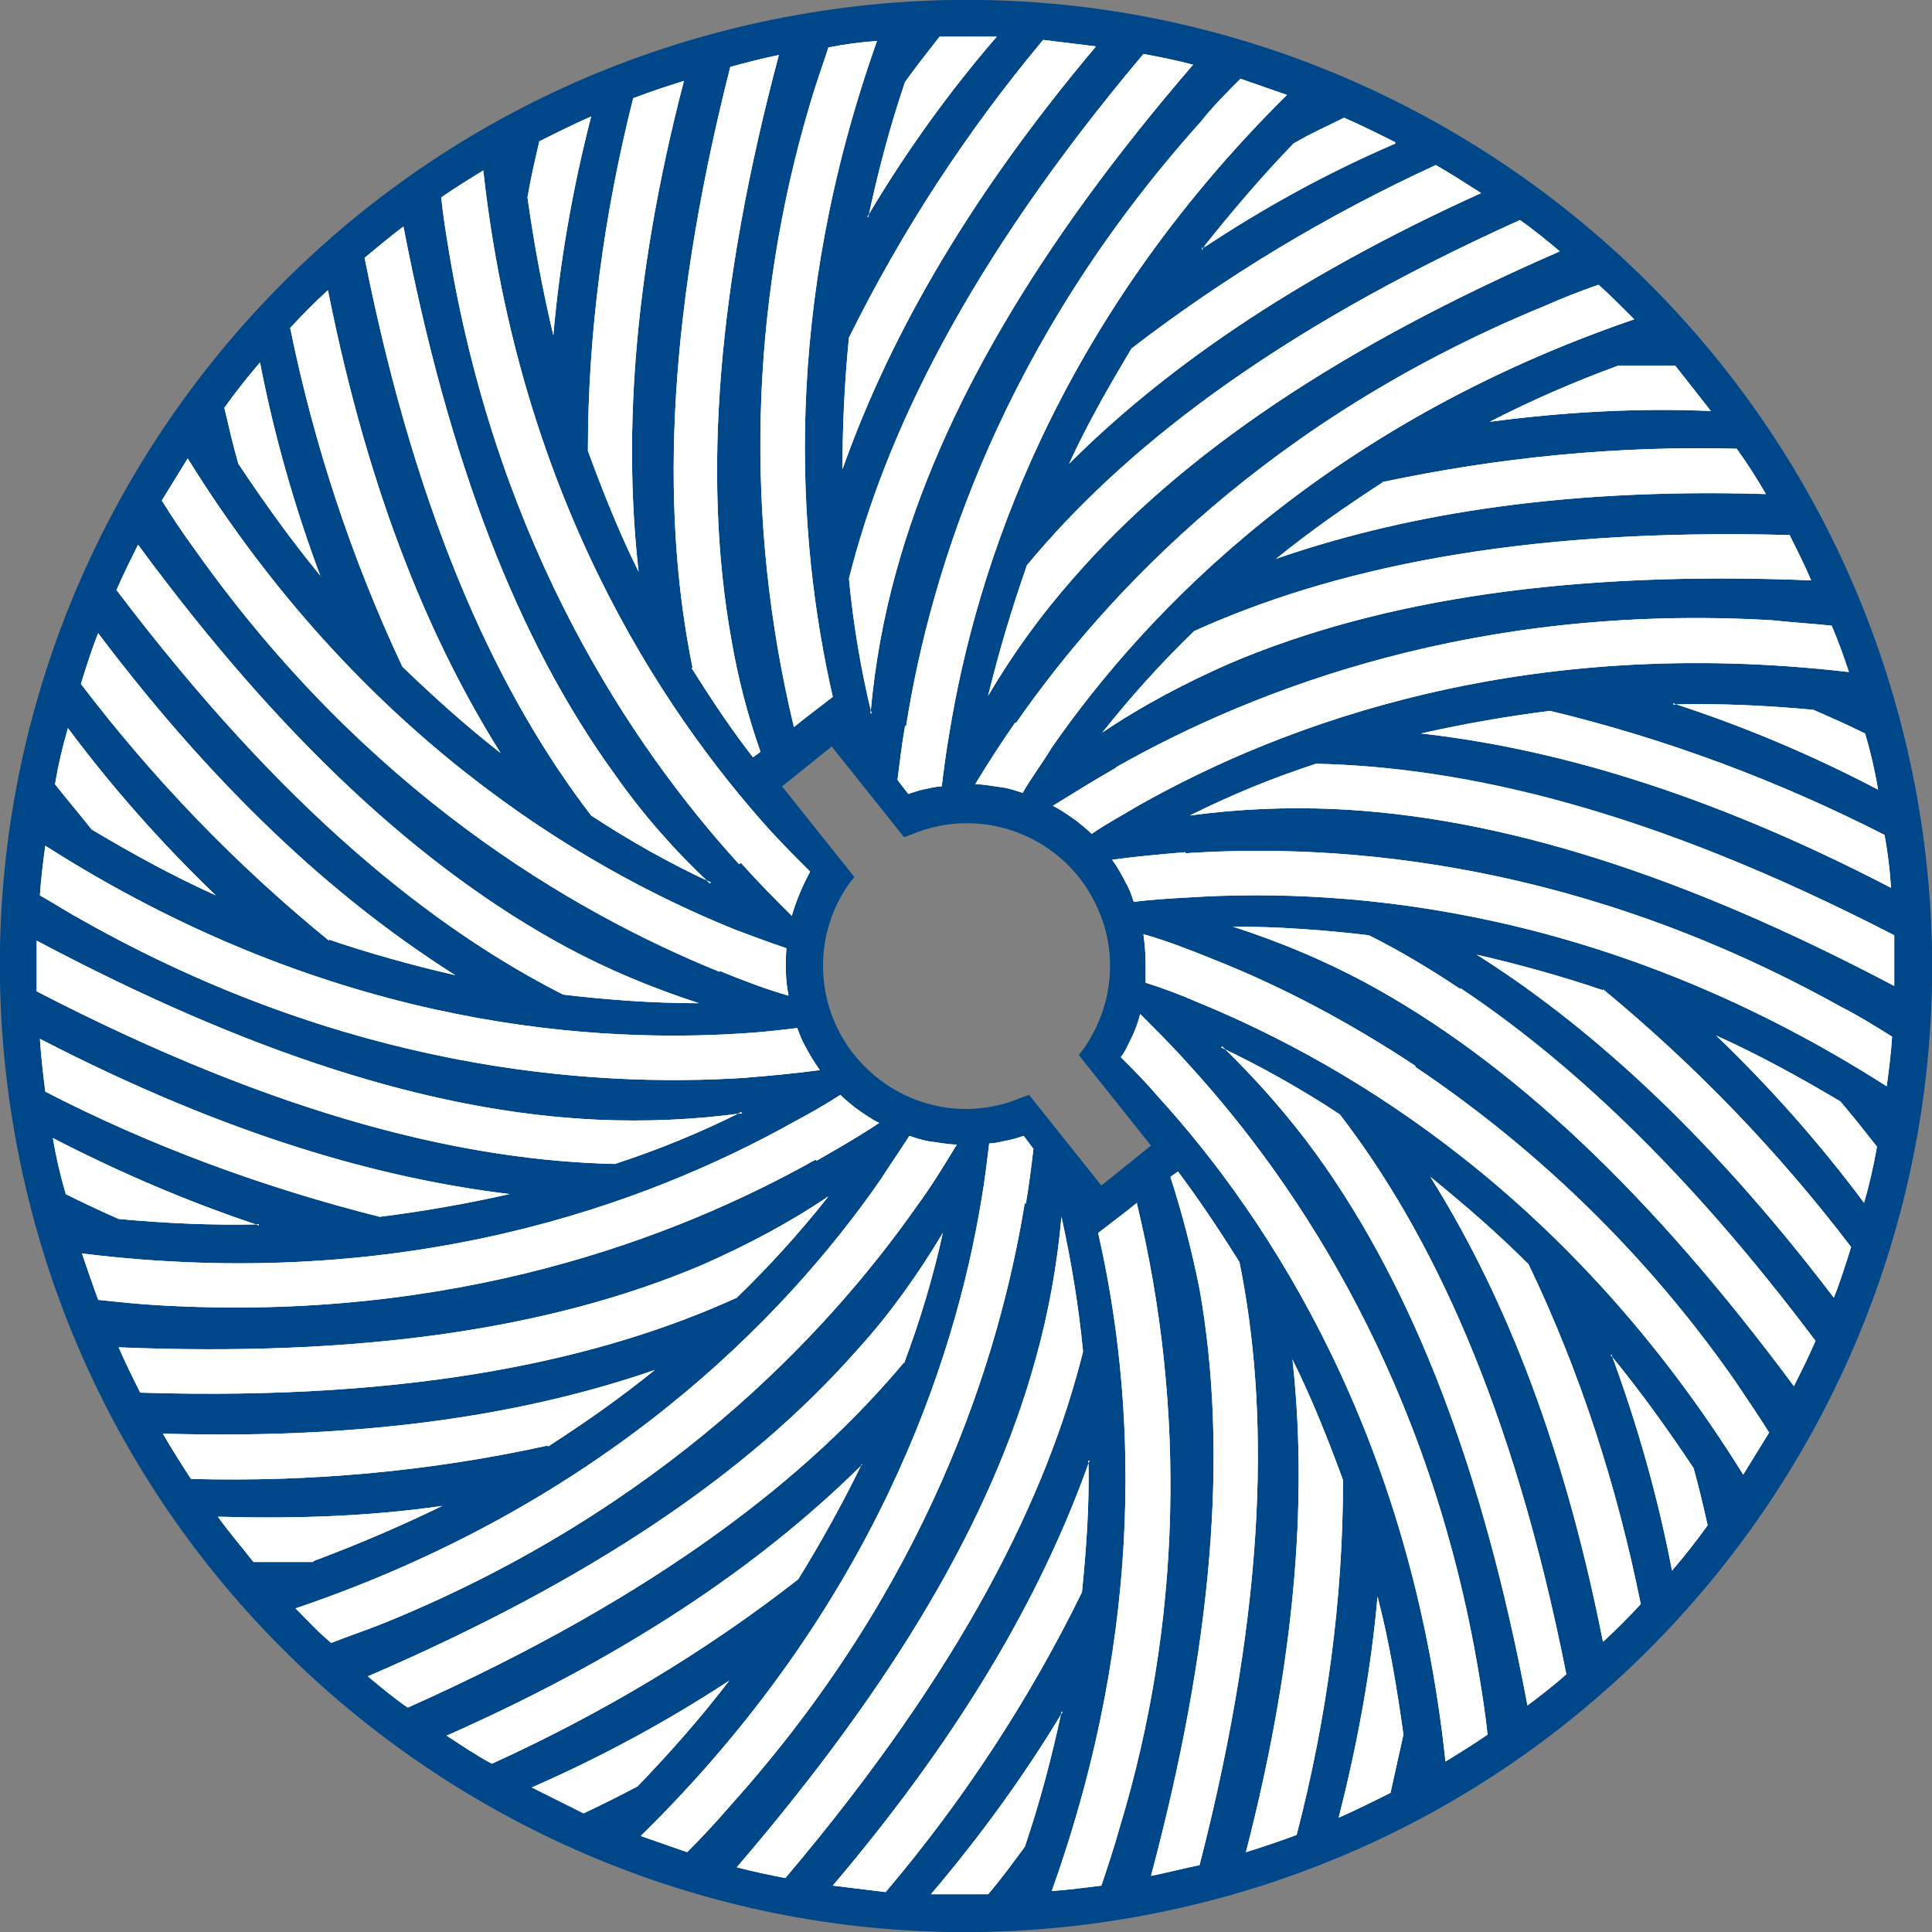 <?xml version="1.0" encoding="UTF-8"?>
<svg id="Layer_2" xmlns="http://www.w3.org/2000/svg" xmlns:xlink="http://www.w3.org/1999/xlink" viewBox="0 0 17.91 17.91">
  <rect x="0" y="0" width="17.91" height="17.91" fill="#808080" stroke="none"/>
  <defs>
    <style>
      .cls-1 {
        fill: none;
      }

      .cls-2 {
        fill: #004789;
      }

      .cls-3 {
        fill: #fff;
      }

      .cls-4 {
        clip-path: url(#clippath);
      }
    </style>
    <clipPath id="clippath">
      <path class="cls-1" d="M.14,10.53c.87,4.87,5.52,8.11,10.39,7.24,4.87-.87,8.11-5.52,7.24-10.39C16.89,2.51,12.24-.73,7.38.14,2.51,1.01-.73,5.66.14,10.53c0,0,0,0,0,0ZM7.71,6.92l.63.79.04.05.06-.02c.67-.29,1.45.02,1.74.69.19.43.13.92-.14,1.3l-.04.05.04.05.63.79-.46.37-.63-.79-.04-.05-.06.02c-.55.24-1.18.08-1.56-.39-.37-.46-.39-1.12-.04-1.6l.04-.05-.04-.05-.63-.79.46-.37h0Z"/>
    </clipPath>
  </defs>
  <g id="Layer_1-2" data-name="Layer_1">
    <g id="Layer_1-3" data-name="Layer_1">
      <g id="Group_22">
        <g class="cls-4">
          <g id="Mask_Group_9">
            <g id="Layer_1-2">
              <g id="Group_545">
                <path id="Path_21362" class="cls-2" d="M.14,10.53c.87,4.87,5.52,8.11,10.39,7.24,4.87-.87,8.11-5.52,7.24-10.39C16.89,2.51,12.24-.73,7.38.14,2.51,1.01-.73,5.66.14,10.53c0,0,0,0,0,0ZM7.71,6.92l.63.79.04.05.06-.02c.67-.29,1.45.02,1.74.69.19.43.13.92-.14,1.3l-.04.05.04.05.63.79-.46.37-.63-.79-.04-.05-.06.02c-.55.24-1.18.08-1.56-.39-.37-.46-.39-1.12-.04-1.6l.04-.05-.04-.05-.63-.79.46-.37h0Z"/>
                <path id="Path_21363" class="cls-3" d="M2.9,14.48c-.19,0-.37,0-.55,0-.11-.14-.23-.28-.33-.42.69.02,1.39,0,2.08-.1-.39.19-.79.36-1.19.51h0ZM5.08,13.41c.34-.22.67-.45.99-.71-1.1.38-2.56.65-4.56.59.08.14.17.28.26.42,1.11.03,2.22-.07,3.31-.31h0ZM8.5,11.18c.14-.19.26-.39.37-.57-.09,0-.17-.02-.26-.03-.06-.01-.12-.03-.18-.05-.09.14-.18.27-.27.41-.89,1.28-2.56,3-5.42,3.97.11.11.21.22.33.32.18-.07.36-.13.53-.2,2.53-1.04,4.05-2.64,4.9-3.85h0ZM6.83,12.03c.3-.29.59-.61.85-.94-.37.25-.77.46-1.18.64-1.42.6-3.19.85-5.4.76.06.14.13.28.2.42,2.57.08,4.3-.32,5.53-.88h0ZM2.4,11.36c-.66-.22-1.29-.49-1.91-.81.03.18.07.35.12.52.16.08.33.16.49.23.43.04.86.06,1.3.05h0ZM8.38,12.64c.15-.4.27-.8.36-1.21-.23.38-.49.75-.79,1.08-1.02,1.16-2.5,2.15-4.54,3.03.12.1.24.2.37.29,2.35-1.05,3.73-2.16,4.6-3.2ZM9.85,15.87c-.36.6-.77,1.16-1.22,1.69.18,0,.35,0,.53,0,.12-.14.23-.29.34-.44.14-.41.25-.83.34-1.25ZM10.1,13.54c-.39,1.1-1.08,2.41-2.38,3.94.16.02.33.04.49.06.72-.85,1.33-1.78,1.82-2.78.04-.4.07-.81.06-1.22h0ZM9.84,11.28c-.04.45-.12.89-.24,1.32-.41,1.49-1.32,3.02-2.77,4.71.15.04.3.07.45.1,1.66-1.96,2.43-3.56,2.76-4.88-.04-.42-.11-.84-.2-1.25h0ZM4.73,11.07c-1.16-.14-2.58-.52-4.36-1.44.01.16.03.33.05.49.99.51,2.03.89,3.1,1.16.4-.05.8-.12,1.2-.21h0ZM6.76,15.58c-.58.38-1.19.71-1.83.99.16.08.32.16.48.24.17-.08.33-.16.5-.25.3-.31.59-.64.85-.98ZM7.99,13.58c-.83.82-2.02,1.7-3.85,2.51.14.09.27.18.42.26,1.01-.46,1.97-1.03,2.84-1.71.21-.34.41-.7.59-1.07h0ZM9.51,11.16c.03-.18.05-.34.07-.51l-.09-.12s-.09.03-.14.04c-.06.01-.12.03-.18.03-.02.16-.04.34-.07.51-.25,1.53-1.01,3.8-3.16,5.91.14.05.29.1.43.15.14-.14.27-.28.39-.42,1.83-2.03,2.5-4.13,2.74-5.6h0ZM6.58,8.19c-.33-.31-.62-.64-.88-1.01-.9-1.24-1.54-2.9-1.96-5.08-.12.09-.24.19-.36.29.5,2.51,1.28,4.1,2.1,5.17.35.23.72.44,1.11.62h0ZM6.87,8c.16.18.32.34.47.49.04-.14.1-.28.17-.41-.12-.12-.24-.24-.36-.37-1.04-1.15-2.34-3.14-2.67-6.13-.13.08-.26.16-.39.25.02.19.05.37.08.55.46,2.7,1.68,4.53,2.68,5.63h0ZM5.13,3.1c.06-.68.18-1.36.35-2.02-.16.07-.32.15-.48.23-.04.17-.08.34-.11.52.06.43.14.86.24,1.28ZM10.54,11.15l-.1.08-.26.2c.34,1.49.46,3.61-.43,6.1.15-.01.3-.03.46-.05.06-.18.12-.36.17-.54.57-1.88.62-3.87.16-5.78h0ZM6.88,10.32c-.44.06-.89.08-1.34.06-1.54-.07-3.24-.62-5.2-1.66,0,.16,0,.31,0,.47,2.28,1.18,4.01,1.57,5.36,1.6.4-.13.79-.29,1.17-.48ZM4.64,6.98c-.62-.99-1.21-2.33-1.6-4.29-.12.11-.24.23-.35.35.22,1.08.57,2.14,1.04,3.14.29.28.59.55.91.8h0ZM6.41,6.19c.2.32.39.6.57.83l.07-.05c-.12-.34-.21-.69-.27-1.04-.27-1.51-.13-3.28.44-5.42-.15.03-.3.07-.45.11-.63,2.48-.62,4.24-.35,5.57h0ZM5.92,5.3c-.13-1.15-.08-2.63.42-4.55-.16.05-.31.1-.47.16-.27,1.07-.42,2.17-.42,3.27.14.38.29.76.47,1.12ZM2,8.3c-.5-.48-.96-1-1.37-1.55-.05.17-.09.34-.12.52.11.14.23.28.34.42.37.22.75.43,1.15.61h0ZM3.05,8.71c.38.13.78.24,1.17.33-.98-.62-2.11-1.58-3.31-3.17-.06.15-.11.31-.16.47.67.88,1.44,1.68,2.3,2.38h0ZM6.92,9.99c.24-.02.46-.04.68-.07-.05-.07-.1-.15-.14-.23-.03-.05-.05-.11-.07-.16-.16.02-.34.04-.51.05-1.55.1-3.92-.12-6.46-1.74-.02.15-.04.3-.05.46.14.08.28.17.41.24,2.42,1.36,4.65,1.55,6.15,1.45ZM5.22,9.22c.42.05.84.08,1.26.08-.43-.14-.84-.31-1.23-.52-1.35-.73-2.66-1.95-3.97-3.73-.07.14-.14.28-.2.42,1.55,2.05,2.94,3.14,4.14,3.75h0ZM2.97,5.34c-.24-.64-.43-1.31-.56-1.98-.12.14-.23.28-.33.42.04.17.08.35.13.52.24.36.49.71.77,1.05ZM6.67,9c.22.09.43.17.64.23-.03-.15-.03-.29-.02-.44-.15-.05-.31-.11-.47-.17-1.44-.58-3.49-1.81-5.08-4.37-.08.13-.16.26-.24.39.1.16.2.31.31.46,1.58,2.23,3.48,3.35,4.86,3.9h0ZM7.57,10.76c.21-.12.4-.23.58-.35-.08-.04-.15-.09-.22-.14-.05-.04-.1-.08-.14-.12-.14.09-.28.17-.43.25-1.36.76-3.6,1.59-6.6,1.22.05.15.1.29.15.43.19.02.38.04.56.05,2.73.16,4.79-.62,6.09-1.35h0ZM9.41,6.7c-.14.2-.26.39-.37.57.09,0,.17.02.26.03.06.01.12.03.18.05.08-.14.18-.27.27-.42.89-1.28,2.54-2.99,5.4-3.97-.11-.11-.22-.22-.33-.32-.18.06-.35.13-.51.2-2.53,1.04-4.04,2.64-4.89,3.86h0ZM9.52,5.24c-.14.4-.26.8-.36,1.21.23-.39.49-.75.79-1.09,1.01-1.16,2.49-2.15,4.51-3.03-.12-.1-.24-.2-.37-.29-2.33,1.05-3.71,2.16-4.57,3.2h0ZM9.91,4.3c.82-.82,2.01-1.69,3.82-2.51-.14-.09-.28-.18-.42-.26-1,.46-1.95,1.03-2.82,1.7-.21.35-.41.7-.58,1.07h0ZM13.81,3.91c.68-.09,1.37-.13,2.05-.1-.11-.14-.22-.28-.33-.42-.18,0-.35,0-.53,0-.41.15-.8.32-1.19.52h0ZM10.34,7.12c-.21.12-.4.24-.58.35.08.04.15.09.22.14.05.04.1.08.14.12.13-.09.28-.17.43-.26,1.36-.77,3.59-1.59,6.59-1.24-.05-.15-.1-.29-.16-.43-.19-.02-.37-.03-.55-.05-2.73-.16-4.79.63-6.08,1.36h0ZM11.07,5.85c-.3.29-.59.61-.85.94.37-.25.77-.46,1.18-.64,1.41-.6,3.18-.86,5.39-.77-.06-.14-.13-.28-.2-.42-2.56-.07-4.28.33-5.52.89h0ZM15.51,6.52c.65.21,1.29.48,1.9.8-.03-.18-.07-.35-.12-.52-.16-.08-.32-.15-.48-.22-.43-.04-.86-.06-1.3-.05h0ZM12.82,4.47c-.34.22-.67.45-.99.71,1.1-.38,2.55-.66,4.54-.6-.08-.14-.17-.28-.27-.42-1.1-.03-2.21.08-3.29.31ZM7.81,4.35c.39-1.1,1.07-2.4,2.35-3.92-.16-.02-.33-.04-.49-.06-.71.85-1.31,1.77-1.8,2.76-.04.4-.06.81-.06,1.22h0ZM8.04,2.01c.35-.59.75-1.15,1.2-1.67-.18,0-.35,0-.53,0-.11.14-.22.28-.32.42-.14.41-.25.83-.34,1.25h0ZM11.14,2.31c.57-.38,1.17-.71,1.8-.98-.16-.08-.32-.16-.48-.23-.16.08-.32.15-.47.24-.3.31-.58.64-.85.98h0ZM7.36,6.74l.1-.08.26-.2c-.34-1.49-.47-3.6.41-6.08-.15.01-.3.03-.45.06-.06.18-.12.35-.17.52-.56,1.88-.61,3.87-.15,5.78h0ZM8.07,6.61c.04-.45.12-.89.24-1.32.41-1.48,1.31-3.02,2.75-4.69-.15-.04-.3-.07-.46-.1-1.65,1.96-2.4,3.55-2.73,4.86.04.42.11.84.21,1.25h0ZM8.39,6.73c-.03.17-.05.34-.07.5l.1.13s.09-.03.13-.04c.06-.01.12-.03.18-.03.02-.16.04-.32.07-.49.25-1.54.99-3.8,3.13-5.92-.14-.05-.29-.1-.43-.15-.13.13-.26.26-.37.4-1.83,2.04-2.5,4.14-2.73,5.6h0ZM13.54,9.17c-.27-.18-.55-.35-.85-.5-.42-.05-.84-.08-1.26-.08.43.14.84.31,1.23.52,1.35.73,2.65,1.96,3.97,3.74.07-.14.14-.28.2-.42-1.19-1.59-2.3-2.61-3.29-3.27h0ZM11.04,9.89c-.16-.18-.32-.34-.47-.49-.02.08-.05.16-.09.24-.03.06-.05.11-.09.16.11.11.23.23.34.36,1.05,1.15,2.35,3.16,2.67,6.17.13-.08.26-.16.39-.25-.02-.19-.05-.38-.08-.56-.45-2.7-1.67-4.53-2.67-5.63h0ZM11.33,9.7c.32.31.62.65.88,1.01.9,1.25,1.54,2.92,1.95,5.1.12-.09.25-.19.36-.29-.5-2.52-1.27-4.11-2.1-5.19-.35-.23-.72-.44-1.1-.62h0ZM13.26,10.91c.62.99,1.21,2.34,1.6,4.31.12-.11.24-.23.35-.35-.22-1.09-.56-2.15-1.04-3.15-.29-.29-.59-.55-.91-.81h0ZM14.94,12.56c.24.65.43,1.32.56,2,.12-.14.23-.28.33-.42-.04-.18-.08-.35-.13-.53-.24-.36-.49-.71-.77-1.05h0ZM11.98,12.59c.13,1.16.07,2.64-.43,4.58.16-.05.31-.1.47-.16.28-1.08.43-2.18.43-3.29-.14-.38-.29-.76-.47-1.12h0ZM12.77,14.8c-.06.69-.19,1.38-.36,2.05.16-.07.32-.15.48-.23.04-.18.08-.36.12-.54-.06-.43-.13-.86-.24-1.28h0ZM11.03,7.56c.44-.06.89-.08,1.34-.06,1.54.07,3.24.61,5.19,1.64,0-.16,0-.31,0-.47-2.28-1.18-4-1.56-5.36-1.59-.4.13-.79.29-1.17.48ZM15.91,9.6c.5.48.96,1,1.37,1.55.05-.17.09-.35.12-.52-.11-.14-.22-.28-.34-.42-.37-.22-.75-.43-1.15-.61h0ZM10.99,7.9c-.24.02-.46.04-.68.07.05.07.09.14.13.22.03.05.05.11.07.17.16-.02.32-.03.5-.04,1.55-.1,3.93.12,6.48,1.75.02-.15.04-.3.05-.46-.16-.1-.32-.2-.48-.28-2.39-1.33-4.59-1.52-6.07-1.42h0ZM13.18,6.8c1.15.13,2.58.51,4.35,1.43-.01-.16-.03-.33-.06-.49-.98-.5-2.02-.89-3.1-1.15-.4.05-.8.12-1.2.21h0ZM14.86,9.18c-.38-.13-.78-.24-1.17-.33.98.62,2.1,1.59,3.31,3.18.06-.15.11-.31.16-.47-.67-.88-1.44-1.68-2.3-2.39h0ZM13.12,9.88c-.59-.39-1.22-.73-1.88-.99-.22-.09-.43-.17-.64-.23.01.08.02.17.02.26,0,.06,0,.12,0,.19.16.05.32.11.48.18,1.44.59,3.47,1.82,5.06,4.38.08-.13.16-.26.24-.39-.1-.16-.21-.32-.31-.47-.8-1.15-1.81-2.14-2.97-2.92h0ZM11.49,11.7c-.2-.32-.39-.6-.57-.84l-.07.05c.11.34.2.69.27,1.04.27,1.52.12,3.3-.45,5.44.15-.03.3-.07.45-.1.64-2.49.64-4.26.37-5.59h0Z"/>
              </g>
            </g>
          </g>
        </g>
        <path id="Path_3093" class="cls-3" d="M2.9,14.48c-.19,0-.37,0-.55,0-.11-.14-.23-.28-.33-.42.69.02,1.39,0,2.08-.1-.39.19-.79.36-1.19.51h0ZM5.08,13.41c.34-.22.67-.45.99-.71-1.1.38-2.56.65-4.56.59.08.14.17.28.26.42,1.11.03,2.22-.07,3.31-.31h0ZM8.5,11.18c.14-.19.26-.39.37-.57-.09,0-.17-.02-.26-.03-.06-.01-.12-.03-.18-.05-.09.14-.18.27-.27.41-.89,1.28-2.56,3-5.42,3.97.11.11.21.22.33.32.18-.07.36-.13.53-.2,2.53-1.04,4.05-2.64,4.9-3.85h0ZM6.83,12.03c.3-.29.59-.61.85-.94-.37.25-.77.46-1.18.64-1.42.6-3.19.85-5.4.76.06.14.13.28.2.42,2.57.08,4.3-.32,5.53-.88h0ZM2.4,11.36c-.66-.22-1.29-.49-1.91-.81.03.18.07.35.12.52.16.08.33.16.49.23.43.04.86.06,1.3.05h0ZM8.38,12.64c.15-.4.27-.8.36-1.21-.23.39-.49.75-.79,1.08-1.02,1.16-2.5,2.15-4.54,3.03.12.1.24.2.37.29,2.35-1.05,3.73-2.16,4.6-3.2ZM9.85,15.87c-.36.6-.77,1.16-1.22,1.69.18,0,.35,0,.53,0,.12-.14.23-.29.34-.44.14-.41.25-.83.34-1.25ZM10.1,13.54c-.39,1.1-1.08,2.41-2.38,3.94.16.02.33.04.49.06.72-.85,1.33-1.78,1.82-2.78.04-.4.07-.81.06-1.22h0ZM9.84,11.28c-.04.45-.12.89-.24,1.32-.41,1.49-1.32,3.02-2.77,4.71.15.04.3.07.45.1,1.66-1.96,2.43-3.56,2.76-4.88-.04-.42-.11-.84-.2-1.25h0ZM4.73,11.07c-1.16-.14-2.58-.52-4.36-1.44.01.16.03.33.05.49.99.51,2.03.89,3.1,1.16.4-.05.8-.12,1.2-.21h0ZM6.76,15.58c-.58.38-1.19.71-1.83.99.16.08.32.16.48.24.17-.08.33-.16.5-.25.3-.31.59-.64.85-.98h0ZM7.99,13.58c-.83.82-2.02,1.7-3.85,2.51.14.09.27.18.42.26,1.01-.46,1.97-1.03,2.84-1.71.21-.34.41-.7.59-1.07ZM9.51,11.16c.03-.18.05-.34.07-.51l-.09-.12s-.09.03-.14.04c-.06.01-.12.03-.18.03-.02.16-.04.34-.07.51-.25,1.53-1.01,3.8-3.16,5.91.14.05.29.1.43.15.14-.14.27-.28.39-.42,1.83-2.03,2.5-4.13,2.74-5.6h0ZM6.58,8.19c-.33-.31-.62-.64-.88-1.01-.9-1.24-1.54-2.9-1.96-5.08-.12.09-.24.19-.36.29.5,2.51,1.28,4.1,2.1,5.17.35.23.72.44,1.11.62h0ZM6.87,8c.16.18.32.34.47.49.04-.14.1-.28.17-.41-.12-.12-.24-.24-.36-.37-1.04-1.15-2.34-3.14-2.67-6.13-.13.08-.26.16-.39.25.02.19.05.37.08.55.46,2.7,1.68,4.53,2.68,5.63ZM5.13,3.1c.06-.68.18-1.36.35-2.02-.16.07-.32.15-.48.23-.04.17-.08.34-.11.52.06.43.14.86.24,1.28ZM10.54,11.15l-.1.08-.26.2c.34,1.49.46,3.61-.43,6.1.15-.01.3-.03.46-.05.06-.18.12-.36.17-.54.57-1.88.62-3.87.16-5.78h0ZM6.88,10.32c-.44.06-.89.08-1.34.06-1.54-.07-3.24-.62-5.2-1.66,0,.16,0,.31,0,.47,2.28,1.18,4.01,1.57,5.36,1.6.4-.13.79-.29,1.17-.48ZM4.64,6.98c-.62-.99-1.21-2.33-1.6-4.29-.12.11-.24.23-.35.35.22,1.08.57,2.14,1.04,3.14.29.28.59.55.91.8h0ZM6.41,6.19c.2.32.39.6.57.83l.07-.05c-.12-.34-.21-.69-.27-1.04-.27-1.51-.13-3.28.44-5.42-.15.03-.3.07-.45.11-.63,2.48-.62,4.24-.35,5.57h0ZM5.92,5.3c-.13-1.15-.08-2.63.42-4.55-.16.05-.31.1-.47.16-.27,1.07-.42,2.17-.42,3.27.14.38.29.76.47,1.12h0ZM2,8.3c-.5-.48-.96-1-1.37-1.55-.05.17-.09.34-.12.52.11.14.23.28.34.42.37.22.75.43,1.15.61h0ZM3.05,8.71c.38.13.78.24,1.17.33-.98-.62-2.11-1.58-3.31-3.17-.06.15-.11.31-.16.47.67.88,1.44,1.68,2.3,2.38h0ZM6.92,9.99c.24-.02.46-.04.68-.07-.05-.07-.1-.15-.14-.23-.03-.05-.05-.11-.07-.16-.16.02-.34.04-.51.05-1.55.1-3.92-.12-6.46-1.74-.02.15-.04.3-.05.46.14.08.28.17.41.24,2.42,1.36,4.65,1.55,6.15,1.45h0ZM5.22,9.22c.42.05.84.08,1.26.08-.43-.14-.84-.31-1.23-.52-1.35-.73-2.66-1.95-3.97-3.73-.07.14-.14.28-.2.42,1.55,2.04,2.94,3.14,4.14,3.75h0ZM2.97,5.34c-.24-.64-.43-1.31-.56-1.98-.12.14-.23.28-.33.42.04.17.08.35.13.52.24.36.49.71.77,1.05ZM6.67,9c.22.09.43.17.64.23-.03-.15-.03-.29-.02-.44-.15-.05-.31-.11-.47-.17-1.44-.58-3.49-1.81-5.08-4.37-.08.13-.16.26-.24.39.1.16.2.31.31.46,1.58,2.23,3.48,3.35,4.86,3.91h0ZM7.57,10.76c.21-.12.4-.23.58-.35-.08-.04-.15-.09-.22-.14-.05-.04-.1-.08-.14-.12-.14.09-.28.17-.43.25-1.36.76-3.6,1.59-6.6,1.22.05.15.1.29.15.43.19.02.38.04.56.05,2.73.16,4.79-.62,6.09-1.35h0ZM9.41,6.7c-.14.2-.26.39-.37.57.09,0,.17.02.26.03.06.01.12.03.18.05.08-.14.18-.27.27-.42.89-1.28,2.54-2.99,5.4-3.97-.11-.11-.22-.22-.33-.32-.18.06-.35.13-.51.2-2.53,1.04-4.04,2.64-4.89,3.86h0ZM9.52,5.24c-.14.4-.26.8-.36,1.21.23-.39.49-.75.79-1.09,1.01-1.16,2.49-2.15,4.51-3.03-.12-.1-.24-.2-.37-.29-2.33,1.05-3.71,2.16-4.57,3.2h0ZM9.91,4.3c.82-.82,2.01-1.69,3.82-2.51-.14-.09-.28-.18-.42-.26-1,.46-1.95,1.03-2.82,1.7-.21.35-.41.7-.58,1.07h0ZM13.81,3.91c.68-.09,1.37-.13,2.05-.1-.11-.14-.22-.28-.33-.42-.18,0-.35,0-.53,0-.41.15-.8.32-1.19.52h0ZM10.34,7.12c-.21.12-.4.24-.58.35.08.04.15.09.22.14.05.04.1.08.14.12.13-.09.28-.17.43-.26,1.36-.77,3.59-1.59,6.59-1.24-.05-.15-.1-.29-.16-.43-.19-.02-.37-.03-.55-.05-2.73-.16-4.79.63-6.08,1.36h0ZM11.07,5.85c-.3.29-.59.61-.85.94.37-.25.77-.46,1.18-.64,1.41-.6,3.18-.86,5.39-.77-.06-.14-.13-.28-.2-.42-2.56-.07-4.28.33-5.52.89h0ZM15.51,6.52c.65.21,1.29.48,1.9.8-.03-.18-.07-.35-.12-.52-.16-.08-.32-.15-.48-.22-.43-.04-.86-.06-1.3-.05h0ZM12.82,4.47c-.34.22-.67.45-.99.71,1.1-.38,2.55-.66,4.54-.6-.08-.14-.17-.28-.27-.42-1.1-.03-2.21.08-3.29.31ZM7.81,4.35c.39-1.1,1.07-2.4,2.35-3.92-.16-.02-.33-.04-.49-.06-.71.85-1.31,1.77-1.8,2.76-.04.4-.06.81-.06,1.22h0ZM8.04,2.01c.35-.59.75-1.15,1.2-1.67-.18,0-.35,0-.53,0-.11.14-.22.28-.32.42-.14.41-.25.83-.34,1.25h0ZM11.14,2.3c.57-.38,1.17-.71,1.8-.98-.16-.08-.32-.16-.48-.23-.16.08-.32.15-.47.24-.3.31-.58.64-.85.98h0ZM7.36,6.74l.1-.08.26-.2c-.34-1.49-.47-3.6.41-6.08-.15.01-.3.03-.45.06-.06.18-.12.35-.17.52-.56,1.88-.61,3.87-.15,5.78h0ZM8.07,6.61c.04-.45.12-.89.24-1.32.41-1.48,1.31-3.02,2.75-4.69-.15-.04-.3-.07-.46-.1-1.65,1.96-2.4,3.55-2.73,4.87.04.42.11.84.21,1.25h0ZM8.39,6.73c-.03.17-.05.34-.07.5l.1.13s.09-.03.13-.04c.06-.01.12-.03.18-.03.02-.16.04-.32.07-.49.25-1.54.99-3.8,3.13-5.92-.14-.05-.29-.1-.43-.15-.13.13-.26.26-.37.4-1.83,2.04-2.5,4.14-2.73,5.6h0ZM13.54,9.17c-.27-.18-.55-.35-.85-.5-.42-.05-.84-.08-1.26-.08.43.14.84.31,1.23.52,1.35.73,2.65,1.96,3.97,3.74.07-.14.14-.28.2-.42-1.2-1.59-2.3-2.61-3.3-3.27h0ZM11.04,9.89c-.16-.18-.32-.34-.47-.49-.02.08-.05.16-.09.24-.03.06-.05.11-.09.16.11.11.23.23.34.36,1.05,1.15,2.35,3.16,2.67,6.17.13-.08.26-.16.39-.25-.02-.19-.05-.38-.08-.56-.45-2.7-1.67-4.53-2.67-5.63h0ZM11.33,9.7c.32.31.62.65.88,1.01.9,1.25,1.54,2.92,1.95,5.1.12-.09.25-.19.36-.29-.5-2.52-1.27-4.11-2.1-5.19-.35-.23-.72-.44-1.1-.62h0ZM13.26,10.91c.62.99,1.21,2.34,1.6,4.31.12-.11.24-.23.35-.35-.22-1.09-.56-2.15-1.04-3.15-.29-.29-.59-.55-.91-.81h0ZM14.94,12.56c.24.65.43,1.32.56,2,.12-.14.23-.28.33-.42-.04-.18-.08-.35-.13-.53-.24-.36-.49-.71-.77-1.05h0ZM11.98,12.59c.13,1.16.07,2.64-.43,4.58.16-.05.31-.1.47-.16.28-1.08.43-2.18.43-3.29-.14-.38-.29-.76-.47-1.12h0ZM12.77,14.8c-.06.69-.19,1.38-.36,2.05.16-.07.32-.15.48-.23.04-.18.08-.36.12-.54-.06-.43-.13-.85-.24-1.28h0ZM11.03,7.56c.44-.06.89-.08,1.34-.06,1.54.07,3.24.61,5.19,1.64,0-.16,0-.31,0-.47-2.28-1.17-4.01-1.56-5.36-1.59-.4.13-.79.29-1.17.48h0ZM15.91,9.6c.5.48.96,1,1.37,1.55.05-.17.09-.35.12-.52-.11-.14-.22-.28-.34-.42-.37-.22-.75-.43-1.15-.61h0ZM10.99,7.9c-.24.02-.46.04-.68.07.05.07.09.14.13.22.03.05.05.11.07.17.16-.02.32-.03.5-.04,1.55-.1,3.93.12,6.48,1.75.02-.15.04-.3.05-.46-.16-.1-.32-.2-.48-.28-2.39-1.33-4.59-1.52-6.07-1.42h0ZM13.18,6.8c1.15.13,2.58.51,4.35,1.43-.01-.16-.03-.33-.06-.49-.98-.5-2.02-.89-3.1-1.15-.4.05-.8.12-1.2.21h0ZM14.86,9.18c-.38-.13-.78-.24-1.17-.33.98.62,2.1,1.59,3.31,3.18.06-.15.11-.31.16-.47-.67-.88-1.44-1.68-2.3-2.39h0ZM13.12,9.88c-.59-.39-1.22-.73-1.88-.99-.22-.09-.43-.17-.64-.23.01.08.02.17.02.26,0,.06,0,.12,0,.19.16.05.32.11.48.18,1.44.59,3.47,1.82,5.06,4.38.08-.13.16-.26.24-.39-.1-.16-.21-.32-.31-.47-.8-1.15-1.81-2.14-2.97-2.92h0ZM11.49,11.7c-.2-.32-.39-.6-.57-.84l-.07.05c.11.34.2.69.27,1.04.27,1.52.12,3.3-.45,5.44.15-.03.3-.07.45-.1.64-2.49.64-4.26.37-5.59h0Z"/>
      </g>
    </g>
  </g>
</svg>